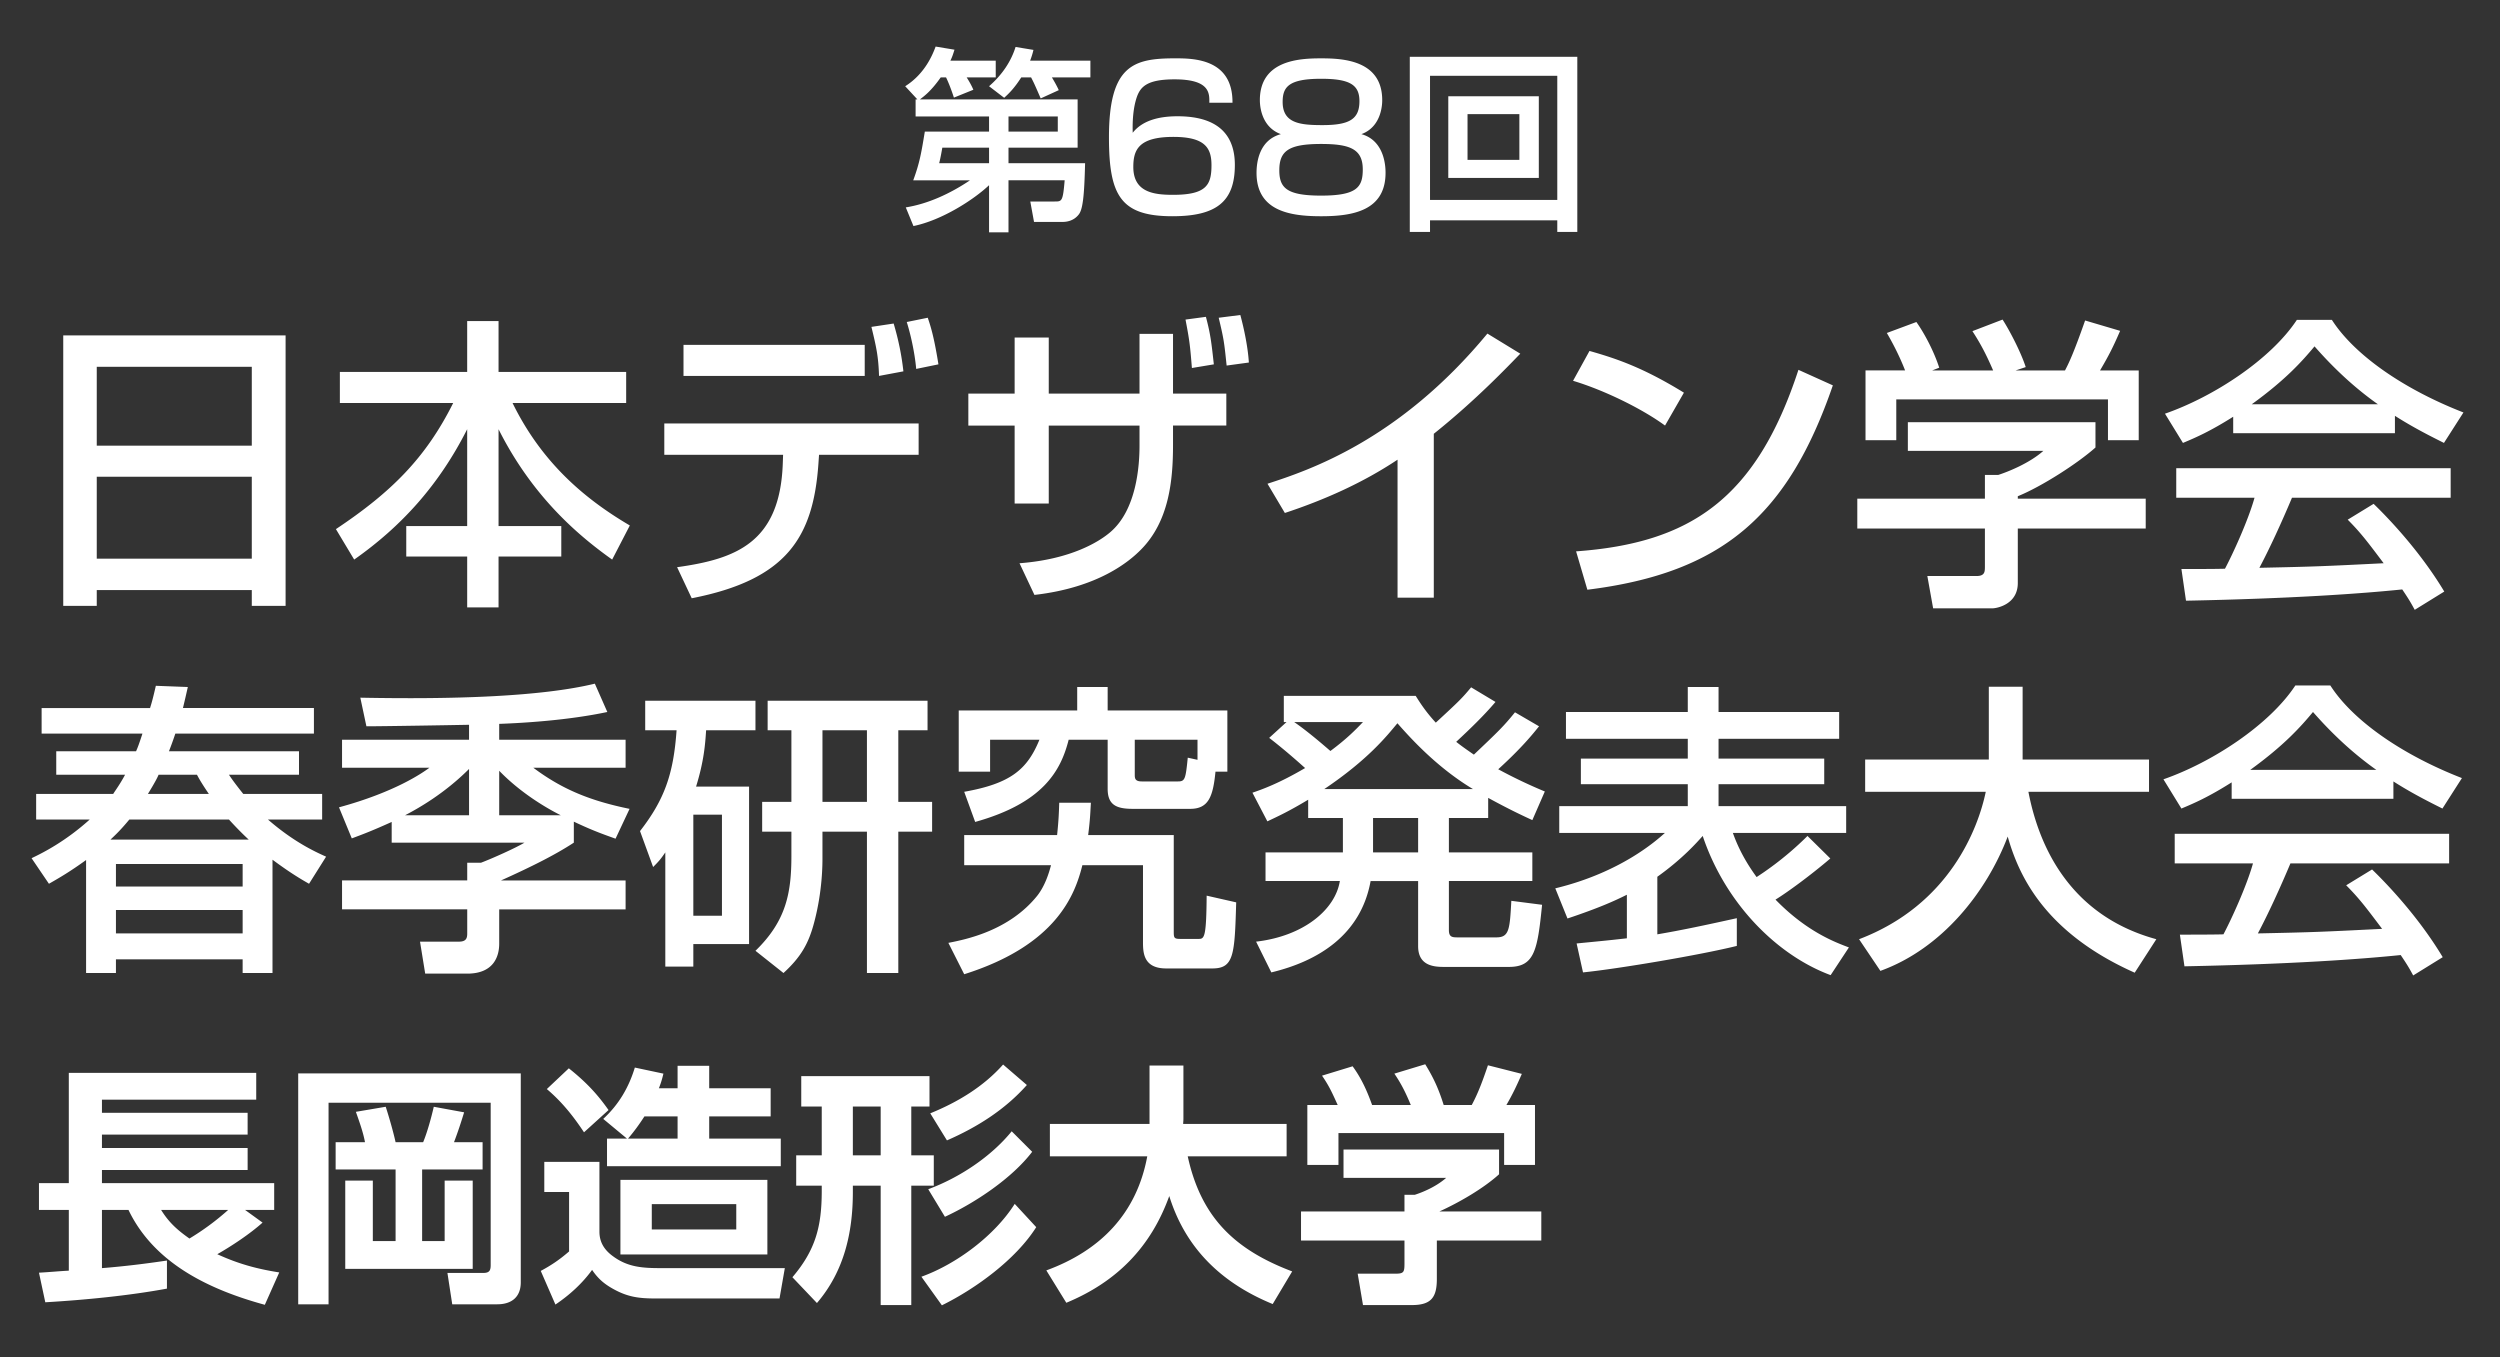 <svg version="1.1" id="レイヤー_1" xmlns="http://www.w3.org/2000/svg" x="0" y="0" viewBox="0 0 514 279" xml:space="preserve"><rect x="0" y="0" width="514" height="279" fill="#333333" stroke="none"/><style>.st0{fill:#fff}</style><path class="st0" d="M203.35 23.947h-15.102v-3.513h.364l-2.504-2.705c4.16-2.624 5.694-6.663 6.26-8.156l3.876.645c-.283.889-.445 1.454-.848 2.262h9.327v3.432h-5.977c.446.686 1.05 1.736 1.374 2.543l-3.997 1.616c-.244-.768-.888-2.665-1.616-4.159h-1.09c-2.019 2.867-3.433 3.876-4.28 4.522h32.423v9.933h-14.213v3.19h15.748c-.163 6.863-.485 9.57-1.333 10.579-1.05 1.333-2.543 1.494-3.31 1.494h-5.856l-.766-4.2h5.005c1.495 0 1.697 0 2.06-4.36h-11.548v10.7h-3.996v-9.69c-3.11 2.947-9.651 7.187-15.546 8.398l-1.575-3.837c4.563-.726 9.125-2.825 13.203-5.57h-11.67c1.334-3.635 1.656-5.615 2.384-10.015h13.204v-3.109zm0 6.42h-9.61c-.121.687-.363 2.099-.645 3.19h10.256v-3.19zm6.622-14.455c-1.453 2.26-2.464 3.23-3.513 4.198l-3.108-2.381c2.784-2.424 4.561-5.208 5.45-8.075l3.675.605a15.519 15.519 0 01-.687 2.22h12.396v3.433h-7.914c.12.202.93 1.534 1.413 2.624l-3.716 1.696c-1.292-2.988-1.453-3.31-1.977-4.32h-2.019zm-2.625 11.144h10.134v-3.109h-10.134v3.109zM248.636 21.12c.04-1.978.08-4.805-7.148-4.805-5.531 0-6.945 1.455-7.711 3.513-.446 1.252-1.01 3.554-.89 7.47 2.182-2.785 5.976-3.392 9.208-3.392 5.45 0 11.79 1.616 11.79 10.015 0 7.55-3.796 10.538-12.84 10.538-10.661 0-13.043-4.28-13.043-16.233 0-14.818 5.048-16.231 13.567-16.231 3.674 0 11.911 0 11.83 9.125h-4.763zm-15.627 13.203c0 5.21 4.199 5.734 8.157 5.734 6.904 0 7.914-2.058 7.914-6.097 0-3.513-1.292-5.814-7.833-5.814-7.187 0-8.238 2.706-8.238 6.177zM259.028 20.595c0-8.237 8.157-8.6 12.599-8.6s12.558.363 12.558 8.6c0 .566 0 5.41-4.281 6.985 4.966 1.374 4.966 7.107 4.966 7.955 0 7.833-6.824 8.924-13.243 8.924-6.38 0-13.284-1.05-13.284-8.924 0-2.14.524-6.743 5.006-7.955-4.32-1.575-4.32-6.42-4.32-6.985zm3.998 14.416c0 3.632 1.534 5.207 8.601 5.207 7.348 0 8.56-1.736 8.56-5.369 0-4.159-2.543-5.25-8.56-5.25-6.663 0-8.6 1.414-8.6 5.412zm.686-14.052c0 4.4 3.595 4.764 8.198 4.764 5.57 0 7.59-1.251 7.59-4.925 0-3.311-1.898-4.603-7.873-4.603-6.704 0-7.915 1.695-7.915 4.764zM320.177 45.306h-26.165v2.382h-4.16V11.672h34.443v36.016h-4.118v-2.382zm0-29.718h-26.165v25.52h26.165v-25.52zm-22.41 4.2h18.614v16.797h-18.613V19.788zm3.958 13.082h10.658v-9.408h-10.658v9.408zM13.004 68.961h45.714v55.607h-6.95v-3.256H19.893v3.256h-6.89V68.961zm38.764 6.45H19.893v16.22h31.875V75.41zm0 22.606H19.893v16.844h31.875V98.017zM69.877 76.475h26.175V66.017h6.45v10.458h26.238v6.387h-23.357c6.011 12.275 14.84 19.726 24.109 25.174l-3.632 7.014c-6.513-4.634-16.22-12.587-23.357-26.801v19.912h12.899v6.263h-12.9v10.457h-6.45v-10.457H83.527v-6.263h12.525V88.249C90.228 99.77 82.526 108.223 72.82 115.05l-3.756-6.263c11.46-7.639 18.472-14.653 24.11-25.925H69.876v-6.387zM188.871 87.059v6.449h-20.477l-.125 1.816c-1.065 15.155-6.513 23.86-26.05 27.68l-3.007-6.389c12.148-1.691 21.166-5.073 21.73-21.353l.063-1.754h-24.423v-6.45h52.29zm-11.084-16.156v6.386h-37.26v-6.386h37.26zm2.942 6.386c-.125-4.008-.562-5.949-1.565-10.082l4.572-.689c1.001 3.382 1.627 6.451 2.004 9.832l-5.01.94zm7.641-1.44c-.314-3.506-1.19-7.264-1.941-9.644l4.32-.877c.564 1.692 1.252 3.696 2.193 9.582l-4.572.94zM234.285 68.647h6.888v12.275h10.96v6.574h-10.96v4.008c0 7.453-.876 15.656-6.513 21.416-2.441 2.505-8.83 7.89-21.979 9.393l-3.069-6.511c10.708-.814 16.47-4.51 18.661-6.388 5.386-4.572 6.012-13.589 6.012-17.784v-4.134h-18.661v16.03h-7.015v-16.03h-9.518v-6.574h9.518V69.4h7.015v11.523h18.66V68.647zm10.77 7.015c-.376-4.697-.5-5.7-1.315-9.957l4.196-.564c.94 3.569 1.127 5.198 1.629 9.77l-4.51.75zm7.14-.502c-.502-4.821-.564-5.385-1.63-9.832l4.447-.564c.814 3.007 1.565 6.7 1.754 9.77l-4.571.626zM294.79 122.877h-7.454V94.51c-7.138 4.76-15.028 8.266-23.169 10.958l-3.57-6.011c8.454-2.755 27.053-8.892 45.213-30.872l6.763 4.133c-2.442 2.505-9.08 9.517-17.784 16.47v33.689zM342.331 87.496c-4.698-3.444-12.462-7.263-18.912-9.204l3.381-6.138c5.51 1.566 10.96 3.381 19.413 8.579l-3.882 6.763zm-18.286 25.863c23.42-1.69 37.01-10.708 45.714-37.322l7.076 3.194c-9.206 26.739-22.732 38.575-50.472 42.018l-2.318-7.89zM430.829 86.807v5.198c-3.569 3.194-11.022 8.015-15.969 10.02v.5h26.3v6.137h-26.3v11.21c0 4.509-4.509 5.198-5.135 5.198h-12.273l-1.19-6.638h10.082c1.754 0 1.754-.878 1.754-2.004v-7.766H381.86v-6.136h26.238v-4.884h2.755c2.129-.689 6.45-2.443 9.268-4.948h-27.867v-5.887h38.575zM391.69 76.161c-1.315-3.381-2.88-6.199-3.756-7.701l6.074-2.255c1.69 2.38 3.631 6.075 4.697 9.394l-1.44.562h12.523c-1.565-3.63-2.756-5.76-4.258-8.078l6.199-2.378c1.315 2.004 3.758 6.638 4.759 9.768l-2.066.688h10.144c.753-1.44 1.691-3.319 4.134-10.269l7.2 2.129c-1.44 3.319-2.253 4.948-4.132 8.14h7.953v14.342h-6.324V82.11h-43.522v8.392h-6.325V76.16h8.14zM459.146 85.681c-4.759 3.005-7.639 4.258-10.331 5.385l-3.696-6.011c10.082-3.508 21.793-11.21 27.116-19.288h7.202c4.57 7.14 14.651 14.215 27.051 19.036l-4.008 6.263c-2.63-1.315-6.261-3.131-10.082-5.574v3.57h-33.252v-3.38zm37.323 39.701c-.752-1.377-1.128-2.066-2.568-4.195-8.58.876-22.607 1.879-44.46 2.316l-.94-6.511c1.315 0 7.014 0 8.955-.064 1.628-3.068 4.76-9.893 6.074-14.59h-16.093v-6.074h56.42v6.074h-32.625c-2.129 5.072-4.572 10.395-6.7 14.402 11.71-.25 13.026-.312 25.549-.938-3.068-4.07-4.634-6.201-7.39-8.956l5.323-3.257c1.942 1.88 9.081 8.956 14.529 18.035l-6.074 3.758zm-7.577-42.269c-6.763-4.759-11.523-10.206-13.026-11.898-2.505 3.005-5.887 6.825-12.9 11.898h25.926zM27.971 154.464c.313-.689.625-1.503 1.315-3.632H8.557v-5.26h22.294c.375-1.19.627-2.129 1.19-4.572l6.576.25c-.314 1.378-.501 2.256-1.003 4.322h26.927v5.26H36.049a71.38 71.38 0 01-1.315 3.632h26.74v4.821H47.07c.626.94 1.252 1.817 2.944 3.946h16.218v5.26H55.085c5.26 4.572 9.58 6.575 11.961 7.64l-3.506 5.573c-1.754-1.002-3.883-2.253-7.514-4.948v23.296h-6.139v-2.818h-26.05v2.818H17.7V176.82c-3.381 2.442-5.447 3.632-7.639 4.884l-3.57-5.26c2.38-1.128 6.952-3.444 11.96-7.953H7.432v-5.26h15.844c.375-.627 1.377-1.942 2.44-3.946H11.565v-4.821H27.97zm23.169 18.16c-.689-.627-2.191-2.067-4.07-4.133H26.594c-1.754 2.129-2.882 3.194-3.883 4.133H51.14zm-27.303 5.01v4.634h26.05v-4.634h-26.05zm0 9.456v4.821h26.05v-4.821h-26.05zm19.1-23.86c-1.44-2.128-1.941-3.004-2.443-3.945h-7.89c-.25.627-.814 1.692-2.192 3.946h12.525zM80.53 168.992c-4.007 1.817-6.01 2.568-8.202 3.382l-2.63-6.388c11.521-3.13 17.158-7.076 18.598-8.14H70.324v-5.76h26.113v-3.07c-3.005.062-17.721.312-21.103.312l-1.252-5.885c18.973.375 37.133-.189 48.218-2.881l2.567 5.824c-7.953 1.691-17.033 2.254-22.23 2.443v3.256h25.987v5.76H109.65c6.012 4.51 11.836 6.826 19.79 8.455l-2.883 6.136c-2.066-.751-4.507-1.565-8.577-3.506v4.32c-3.82 2.505-8.706 4.948-14.968 7.766h25.612v5.949h-25.987v7.075c0 2.505-1.065 6.138-6.575 6.138H87.42l-1.065-6.575h8.015c1.503 0 1.692-.752 1.692-1.692v-4.946H70.324v-5.95h25.738v-3.632h2.818c2.316-.877 7.076-3.005 8.954-4.133H80.53v-4.258zm15.907-1.377v-9.518c-5.072 5.071-10.394 8.078-13.15 9.518h13.15zm18.85 0c-1.253-.627-7.516-3.82-12.65-9.144v9.144h12.65zM136.787 175.254c-.938 1.377-1.315 1.816-2.505 3.006l-2.693-7.389c5.01-6.45 6.888-11.71 7.514-20.727h-6.449v-6.074h22.67v6.074h-10.147c-.187 2.88-.437 6.324-2.066 11.584h10.897v32.374h-11.46v4.634h-5.76v-23.482zm5.762-7.764v20.79h5.885v-20.79h-5.885zm48.155-23.42v6.074h-6.011v14.716h6.95v6.136h-6.95v29.056h-6.45v-29.056h-9.144v5.448c0 1.253 0 6.763-1.69 13.15-1.128 4.32-2.693 7.139-6.325 10.458l-5.76-4.57c6.323-6.139 7.389-11.899 7.389-19.54v-4.946H156.7v-6.136h6.012v-14.716h-4.886v-6.074h32.877zm-21.605 6.074v14.716h9.143v-14.716H169.1zM224.29 165.047c-.125 1.879-.125 3.194-.564 6.638h17.598v19.725c0 1.315 0 1.629 1.251 1.629h3.945c1.128 0 1.504-.564 1.567-8.892l6.074 1.378c-.314 10.708-.439 13.588-4.884 13.588h-9.52c-4.759 0-4.759-3.382-4.759-5.573v-15.656h-12.462c-1.502 6.012-5.259 16.407-24.296 22.419l-3.257-6.45c3.507-.69 12.463-2.443 18.287-9.706 1.565-2.004 2.378-4.571 2.817-6.263H198.24v-6.2h19.1c.312-2.943.375-4.633.437-6.637h6.513zm25.612-6.388c-.5 5.135-1.44 7.64-5.197 7.64H232.87c-3.444 0-5.136-.877-5.136-4.132v-10.082h-8.015c-1.628 6.449-5.323 13.024-19.224 16.907l-2.255-6.199c9.518-1.691 12.963-4.571 15.467-10.708h-10.144v6.574h-6.45v-12.586h24.36v-4.823h6.261v4.823h24.61v12.586h-2.442zm-3.694-6.574h-12.9v7.138c0 .751 0 1.44 1.44 1.44h7.452c1.44 0 1.565-.5 2.004-4.884l2.004.439v-4.133zM316.427 149.328c-1.315 1.63-3.568 4.447-8.39 8.831a101.51 101.51 0 009.58 4.57l-2.567 5.887c-2.441-1.126-4.947-2.316-9.08-4.572v4.135h-8.077v7.075h17.157v5.886h-17.157v10.082c0 1.378.624 1.503 1.69 1.503h8.078c2.63 0 2.755-1.628 3.069-7.514l6.324.813c-.939 9.393-1.565 12.775-6.826 12.775H297.14c-1.942 0-5.573 0-5.573-4.258v-13.4h-9.77c-2.003 11.084-10.77 16.47-20.413 18.786l-3.131-6.324c9.769-1.128 16.282-6.576 17.22-12.463h-15.28v-5.886H276.1v-7.075h-7.14v-3.758c-3.945 2.38-6.26 3.444-8.39 4.446l-3.069-5.886c2.004-.69 5.386-1.88 10.833-5.073-.312-.25-3.568-3.257-7.389-6.2l3.57-3.256h-.563v-5.385h27.114c.94 1.502 2.066 3.256 4.132 5.51 4.886-4.507 5.387-5.009 7.265-7.264l5.01 3.006c-2.443 2.88-5.26 5.573-8.078 8.203 1.19.94 2.004 1.503 3.632 2.63 5.01-4.758 6.074-5.761 8.454-8.704l4.946 2.88zm-50.346-.876c3.194 2.191 7.139 5.7 7.451 5.95 3.444-2.568 5.136-4.32 6.7-5.95h-14.151zm36.758 13.777c-7.327-4.384-12.774-10.395-15.53-13.527-2.192 2.63-6.011 7.453-15.03 13.527h30.56zm-20.54 5.95v7.075h9.268v-7.075H282.3zM376.378 200.49c-11.272-4.195-21.73-14.965-26.3-28.618-1.19 1.315-4.07 4.634-9.331 8.392v11.834c4.821-.813 9.832-1.877 16.343-3.319v5.7c-7.263 1.816-24.234 4.696-31.623 5.448l-1.315-5.95c3.131-.312 6.575-.626 10.333-1.063v-8.956c-2.38 1.19-5.637 2.693-12.212 4.886l-2.505-6.201c13.465-3.257 20.791-9.83 22.544-11.397h-21.729v-5.51h26.425v-4.51h-21.98v-5.26h21.98v-4.07h-25.047v-5.51h25.047v-5.136h6.326v5.136h24.798v5.51h-24.798v4.07h21.728v5.26h-21.728v4.51h26.238v5.51h-23.296c.564 1.567 1.817 4.886 4.884 9.08.94-.626 5.575-3.57 10.459-8.454l4.696 4.634c-4.195 3.57-8.83 6.952-11.272 8.455 6.513 6.7 12.462 8.829 15.092 9.83l-3.757 5.7zM382.223 193.101c18.599-7.077 24.486-22.794 26.05-30.308h-24.797v-6.638H408.9v-14.967h6.952v14.967h25.986v6.638H417.04c2.568 13.339 10.02 25.862 26.302 30.308l-4.447 6.888c-18.973-8.453-23.984-20.538-26.112-27.992-4.322 11.397-13.526 23.046-26.176 27.617l-4.384-6.513zM458.83 160.852c-4.758 3.005-7.638 4.257-10.331 5.385l-3.695-6.011c10.081-3.508 21.792-11.21 27.115-19.288h7.202c4.57 7.14 14.652 14.215 27.051 19.036l-4.007 6.263c-2.63-1.315-6.262-3.131-10.082-5.574v3.57H458.83v-3.381zm37.323 39.7c-.751-1.377-1.128-2.065-2.568-4.194-8.579.876-22.606 1.879-44.46 2.316l-.94-6.511c1.315 0 7.014 0 8.956-.065 1.627-3.067 4.759-9.892 6.074-14.589H447.12v-6.074h56.421v6.074h-32.626c-2.128 5.071-4.571 10.394-6.7 14.402 11.71-.25 13.026-.312 25.549-.939-3.067-4.07-4.634-6.2-7.39-8.955l5.324-3.257c1.941 1.879 9.08 8.956 14.528 18.035l-6.074 3.758zm-7.577-42.268c-6.762-4.759-11.523-10.207-13.026-11.898-2.505 3.005-5.886 6.825-12.899 11.898h25.925z"/><g><path class="st0" d="M14.147 248.766H8.01v-5.511h6.136v-22.673H52.68v5.511H20.96v2.705h29.952v4.472H20.96v2.756h29.953v4.524H20.96v2.705h35.413v5.511h-5.98l3.589 2.6c-2.55 2.289-6.293 4.785-9.309 6.5 4.316 1.977 8.112 3.017 12.74 3.745l-2.964 6.656c-11.232-3.067-22.724-8.424-28.029-19.5h-5.46v11.96c4.576-.364 8.788-.884 13.364-1.56v5.772c-7.852 1.456-17.004 2.341-25.012 2.809l-1.3-6.085c2.027-.104 4.107-.312 6.136-.416v-12.48zm32.761 0h-13.78c1.611 2.6 3.38 4.16 5.823 5.877a52.436 52.436 0 007.957-5.877zM107.072 220.685v42.954c0 3.069-1.923 4.525-4.835 4.525H92.98l-.989-6.448h7.385c1.248 0 1.508-.521 1.508-1.613v-33.386H67.551v41.447h-6.24v-47.479h45.761zM75.04 234.831c-.364-2.029-1.196-4.317-1.872-6.24l6.136-1.042c.677 2.08 1.56 5.149 2.028 7.282H87c.832-1.977 1.717-5.201 2.185-7.281l6.24 1.144c-.624 2.028-1.3 4.108-2.08 6.137h5.876v5.615H86.79v14.717h4.63v-12.428h5.77v18.148H70.984v-18.148h5.669v12.428h4.68v-14.717H69.006v-5.615h6.032zM123.243 238.886v14.353c0 2.236 1.092 3.848 2.86 5.096 3.12 2.289 6.293 2.392 9.984 2.392h25.274l-1.092 6.24h-25.533c-3.38 0-5.721-.312-8.685-1.976-1.872-1.04-3.12-2.132-4.316-3.9-2.028 2.808-4.68 5.2-7.54 7.125l-3.016-6.917c2.235-1.196 3.9-2.34 5.824-4.003v-12.221h-5.097v-6.189h11.337zm1.872-10.66l-5.044 4.576c-2.236-3.38-4.577-6.293-7.644-8.892l4.523-4.265c3.328 2.653 5.721 5.097 8.165 8.581zm-1.092 1.82c3.172-2.913 5.253-6.449 6.5-10.556l5.877 1.248c-.26 1.092-.52 1.976-.937 3.016h3.849v-4.628h6.5v4.628h12.636v5.772h-12.636v4.576h14.717v5.668h-35.726v-5.668h4.108l-4.888-4.056zm33.75 27.873h-30.214v-15.34h30.214v15.34zm-18.461-23.817v-4.576h-6.813c-1.04 1.612-2.132 3.12-3.38 4.576h10.193zm-5.305 13.469v5.2h17.37v-5.2h-17.37zM181.068 243.774h-5.721v1.3c0 8.425-1.82 16.329-7.384 22.829l-5.045-5.304c4.784-5.616 6.032-10.505 6.032-17.732v-1.093h-5.252v-6.24h5.252v-10.036h-4.212v-6.24h26.366v6.24h-3.744v10.036h4.628v6.24h-4.628v24.545h-6.292v-24.545zm-5.721-16.276v10.036h5.72v-10.036h-5.72zm18.305 40.874l-4.212-5.877c7.228-2.6 15.08-8.476 19.188-14.977l4.42 4.785c-4.16 6.604-12.428 12.636-19.396 16.069zm.624-18.201l-3.432-5.668c6.344-2.34 12.896-6.657 17.16-11.909l4.212 4.212c-4.16 5.46-11.752 10.505-17.94 13.365zm.416-15.705l-3.432-5.564c5.616-2.288 10.92-5.46 14.977-10.036l4.887 4.212c-4.524 5.096-10.244 8.684-16.432 11.388zM215.855 237.743v-6.656h20.488v-12.013h6.969v10.972c0 .364-.052.728-.052 1.04h21.269v6.657h-20.333c2.755 12.584 9.672 19.188 21.476 23.66l-4.004 6.709c-10.4-4.265-17.889-11.337-21.268-22.205-3.796 10.557-10.869 17.68-21.165 21.944l-4.109-6.656c11.077-4.056 18.566-11.648 20.75-23.452h-20.021zM308.208 241.434c-3.276 2.965-8.268 5.824-12.272 7.645h20.957v5.98h-21.478v7.905c0 3.744-1.143 5.355-5.095 5.355h-10.09l-1.091-6.447h7.593c1.819 0 2.027-.21 2.027-2.029v-4.784H267.49v-5.98h21.269v-3.432h2.133c2.235-.728 4.68-1.925 6.448-3.484h-21.113v-5.824h31.981v5.095zm-36.401-20.28l6.292-1.925c1.82 2.496 2.964 5.045 4.004 7.957h7.957c-.989-2.392-1.925-4.316-3.381-6.448l6.345-1.925c1.767 2.86 2.807 5.2 3.796 8.373h5.772c1.404-2.6 2.392-5.408 3.328-8.165l6.968 1.769c-1.04 2.391-1.872 4.16-3.172 6.396h5.876v12.324h-6.344v-6.552h-34.061v6.552h-6.397v-12.324h6.24c-1.091-2.392-1.715-3.848-3.223-6.032z"/></g></svg>